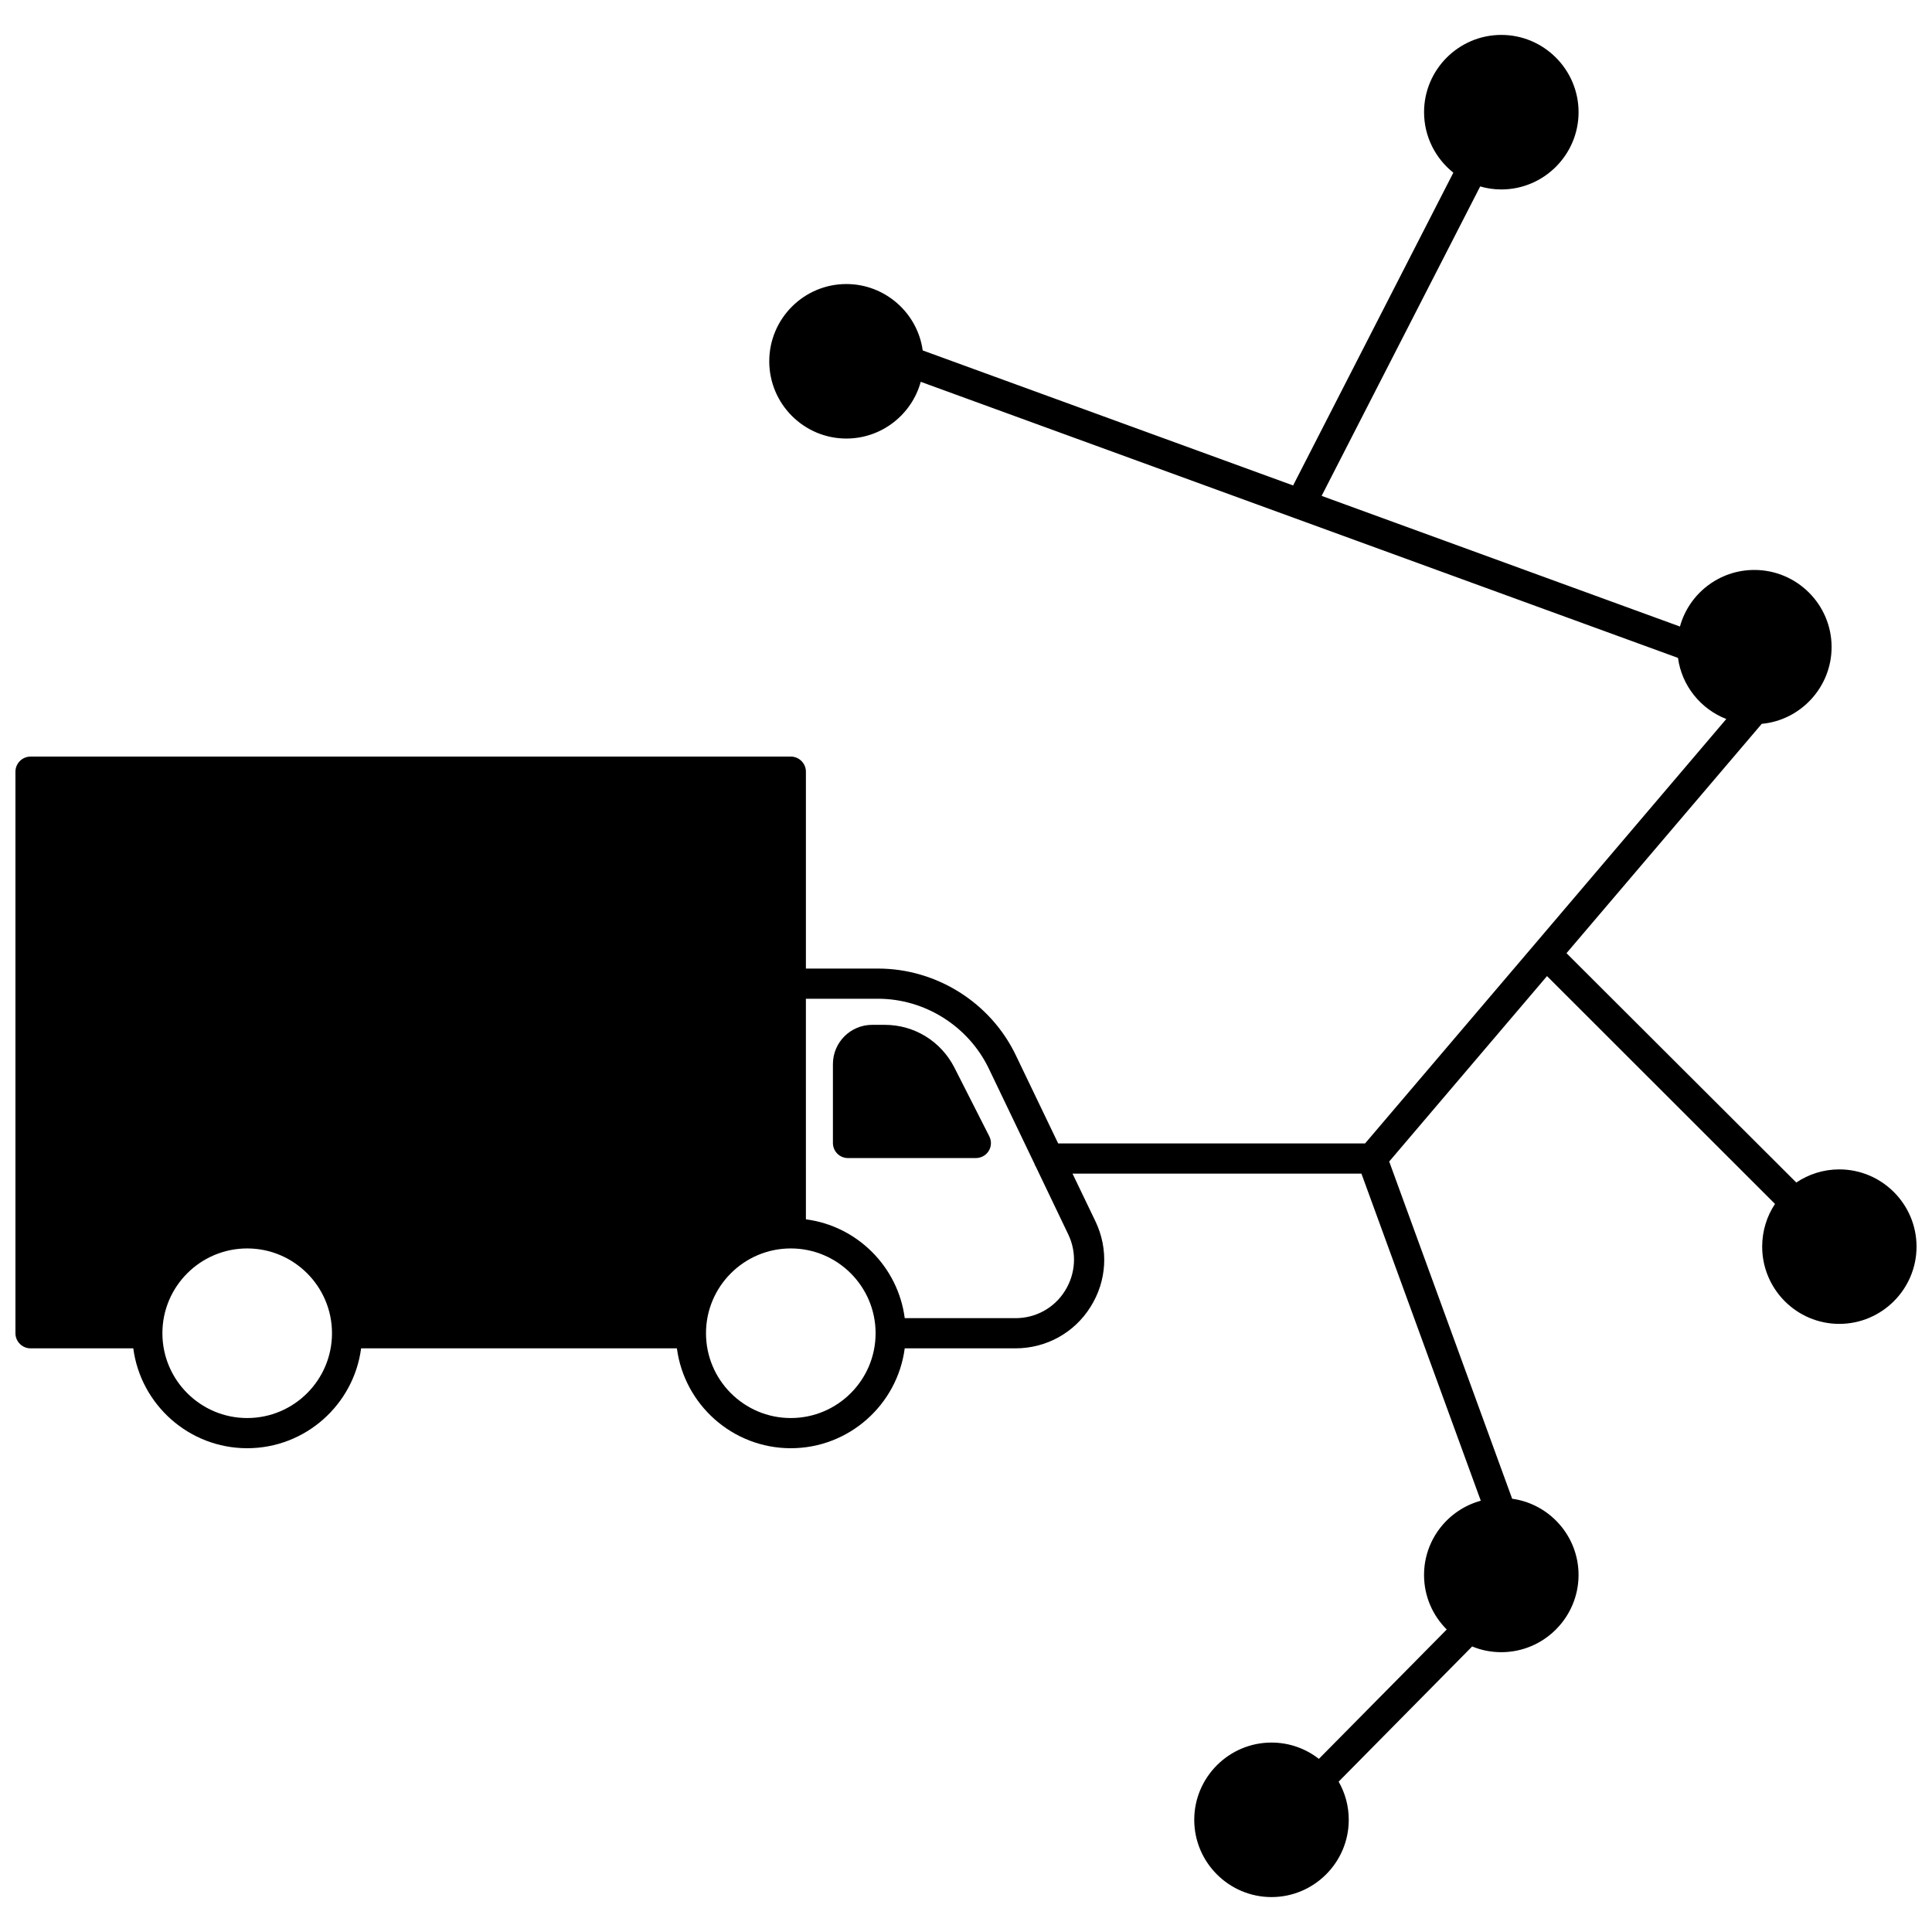 <?xml version="1.0" encoding="UTF-8"?>
<!-- Uploaded to: SVG Repo, www.svgrepo.com, Generator: SVG Repo Mixer Tools -->
<svg width="800px" height="800px" version="1.1" viewBox="144 144 512 512" xmlns="http://www.w3.org/2000/svg">
 <defs>
  <clipPath id="a">
   <path d="m148.09 153h503.81v494h-503.81z"/>
  </clipPath>
 </defs>
 <g clip-path="url(#a)">
  <path d="m631.43 453.9c-4.199 0-8.117 1.281-11.395 3.481l-60.898-60.777 51.742-60.777c10.355-0.961 18.512-9.758 18.512-20.352 0-11.277-9.195-20.434-20.473-20.434-9.395 0-17.352 6.359-19.711 14.996l-94.965-34.625 42.023-82.008c1.758 0.52 3.637 0.801 5.598 0.801 11.277 0 20.473-9.195 20.473-20.473 0-11.281-9.195-20.48-20.473-20.48-11.277 0-20.473 9.195-20.473 20.473 0 6.477 3.039 12.273 7.758 16.035l-42.461 82.891-98.164-35.785c-1.359-9.918-9.957-17.594-20.23-17.594-11.277 0-20.434 9.195-20.434 20.473 0 11.277 9.156 20.473 20.434 20.473 9.395 0 17.352-6.398 19.711-15.035l200.68 73.168c1 7.398 6.039 13.555 12.797 16.195l-50.582 59.457-45.145 53.02h-81.328l-11.195-23.312c-6.676-13.996-21.031-23.031-36.547-23.031h-19.113v-52.18c0-2.199-1.801-4-4-4l-201.48 0.004c-2.199 0-4 1.801-4 4v148.82c0 2.199 1.801 4 4 4h27.23c1.961 14.914 14.754 26.469 30.188 26.469 15.434 0 28.23-11.555 30.188-26.469h83.688c1.961 14.914 14.754 26.469 30.188 26.469 15.434 0 28.23-11.555 30.188-26.469h29.348c8.117 0 15.555-4.078 19.871-10.957 4.359-6.879 4.84-15.355 1.32-22.711l-6.078-12.637h76.57l31.629 86.688c-8.637 2.359-15.035 10.277-15.035 19.672 0 5.637 2.277 10.715 5.996 14.434v0.039l-33.867 34.266c-3.481-2.719-7.836-4.32-12.555-4.32-11.277 0-20.473 9.195-20.473 20.473 0 11.277 9.195 20.473 20.473 20.473 11.277 0 20.473-9.195 20.473-20.473 0-3.68-0.961-7.117-2.68-10.117l35.387-35.828c2.398 1 5 1.52 7.719 1.52 11.277 0 20.473-9.195 20.473-20.473 0-10.277-7.676-18.832-17.594-20.191l-32.586-89.367 41.824-49.141 60.418 60.379c-2.16 3.238-3.398 7.156-3.398 11.316 0 11.277 9.156 20.473 20.434 20.473 11.277 0 20.473-9.195 20.473-20.473 0-11.273-9.195-20.469-20.473-20.469zm-421.92 65.895c-12.395 0-22.473-10.078-22.473-22.473 0-12.395 10.078-22.473 22.473-22.473s22.473 10.078 22.473 22.473c-0.004 12.398-10.078 22.473-22.473 22.473zm144.06 0c-12.395 0-22.473-10.078-22.473-22.473 0-12.395 10.078-22.473 22.473-22.473s22.473 10.078 22.473 22.473c0 12.398-10.074 22.473-22.473 22.473zm72.656-33.707c-2.84 4.559-7.758 7.238-13.113 7.238h-29.348c-1.758-13.594-12.594-24.43-26.191-26.191l-0.004-58.457h19.113c12.434 0 23.949 7.277 29.348 18.473l12.117 25.27c0.078 0.281 0.238 0.559 0.398 0.84l8.559 17.875c2.316 4.836 1.957 10.434-0.879 14.953z"/>
 </g>
 <path d="m396.92 426.91c-3.559-6.957-10.598-11.316-18.434-11.316h-3.359c-5.758 0-10.395 4.68-10.395 10.395v20.91c0 2.199 1.758 4 4 4h33.867c1.398 0 2.719-0.719 3.438-1.918 0.719-1.16 0.758-2.641 0.121-3.879z"/>
</svg>